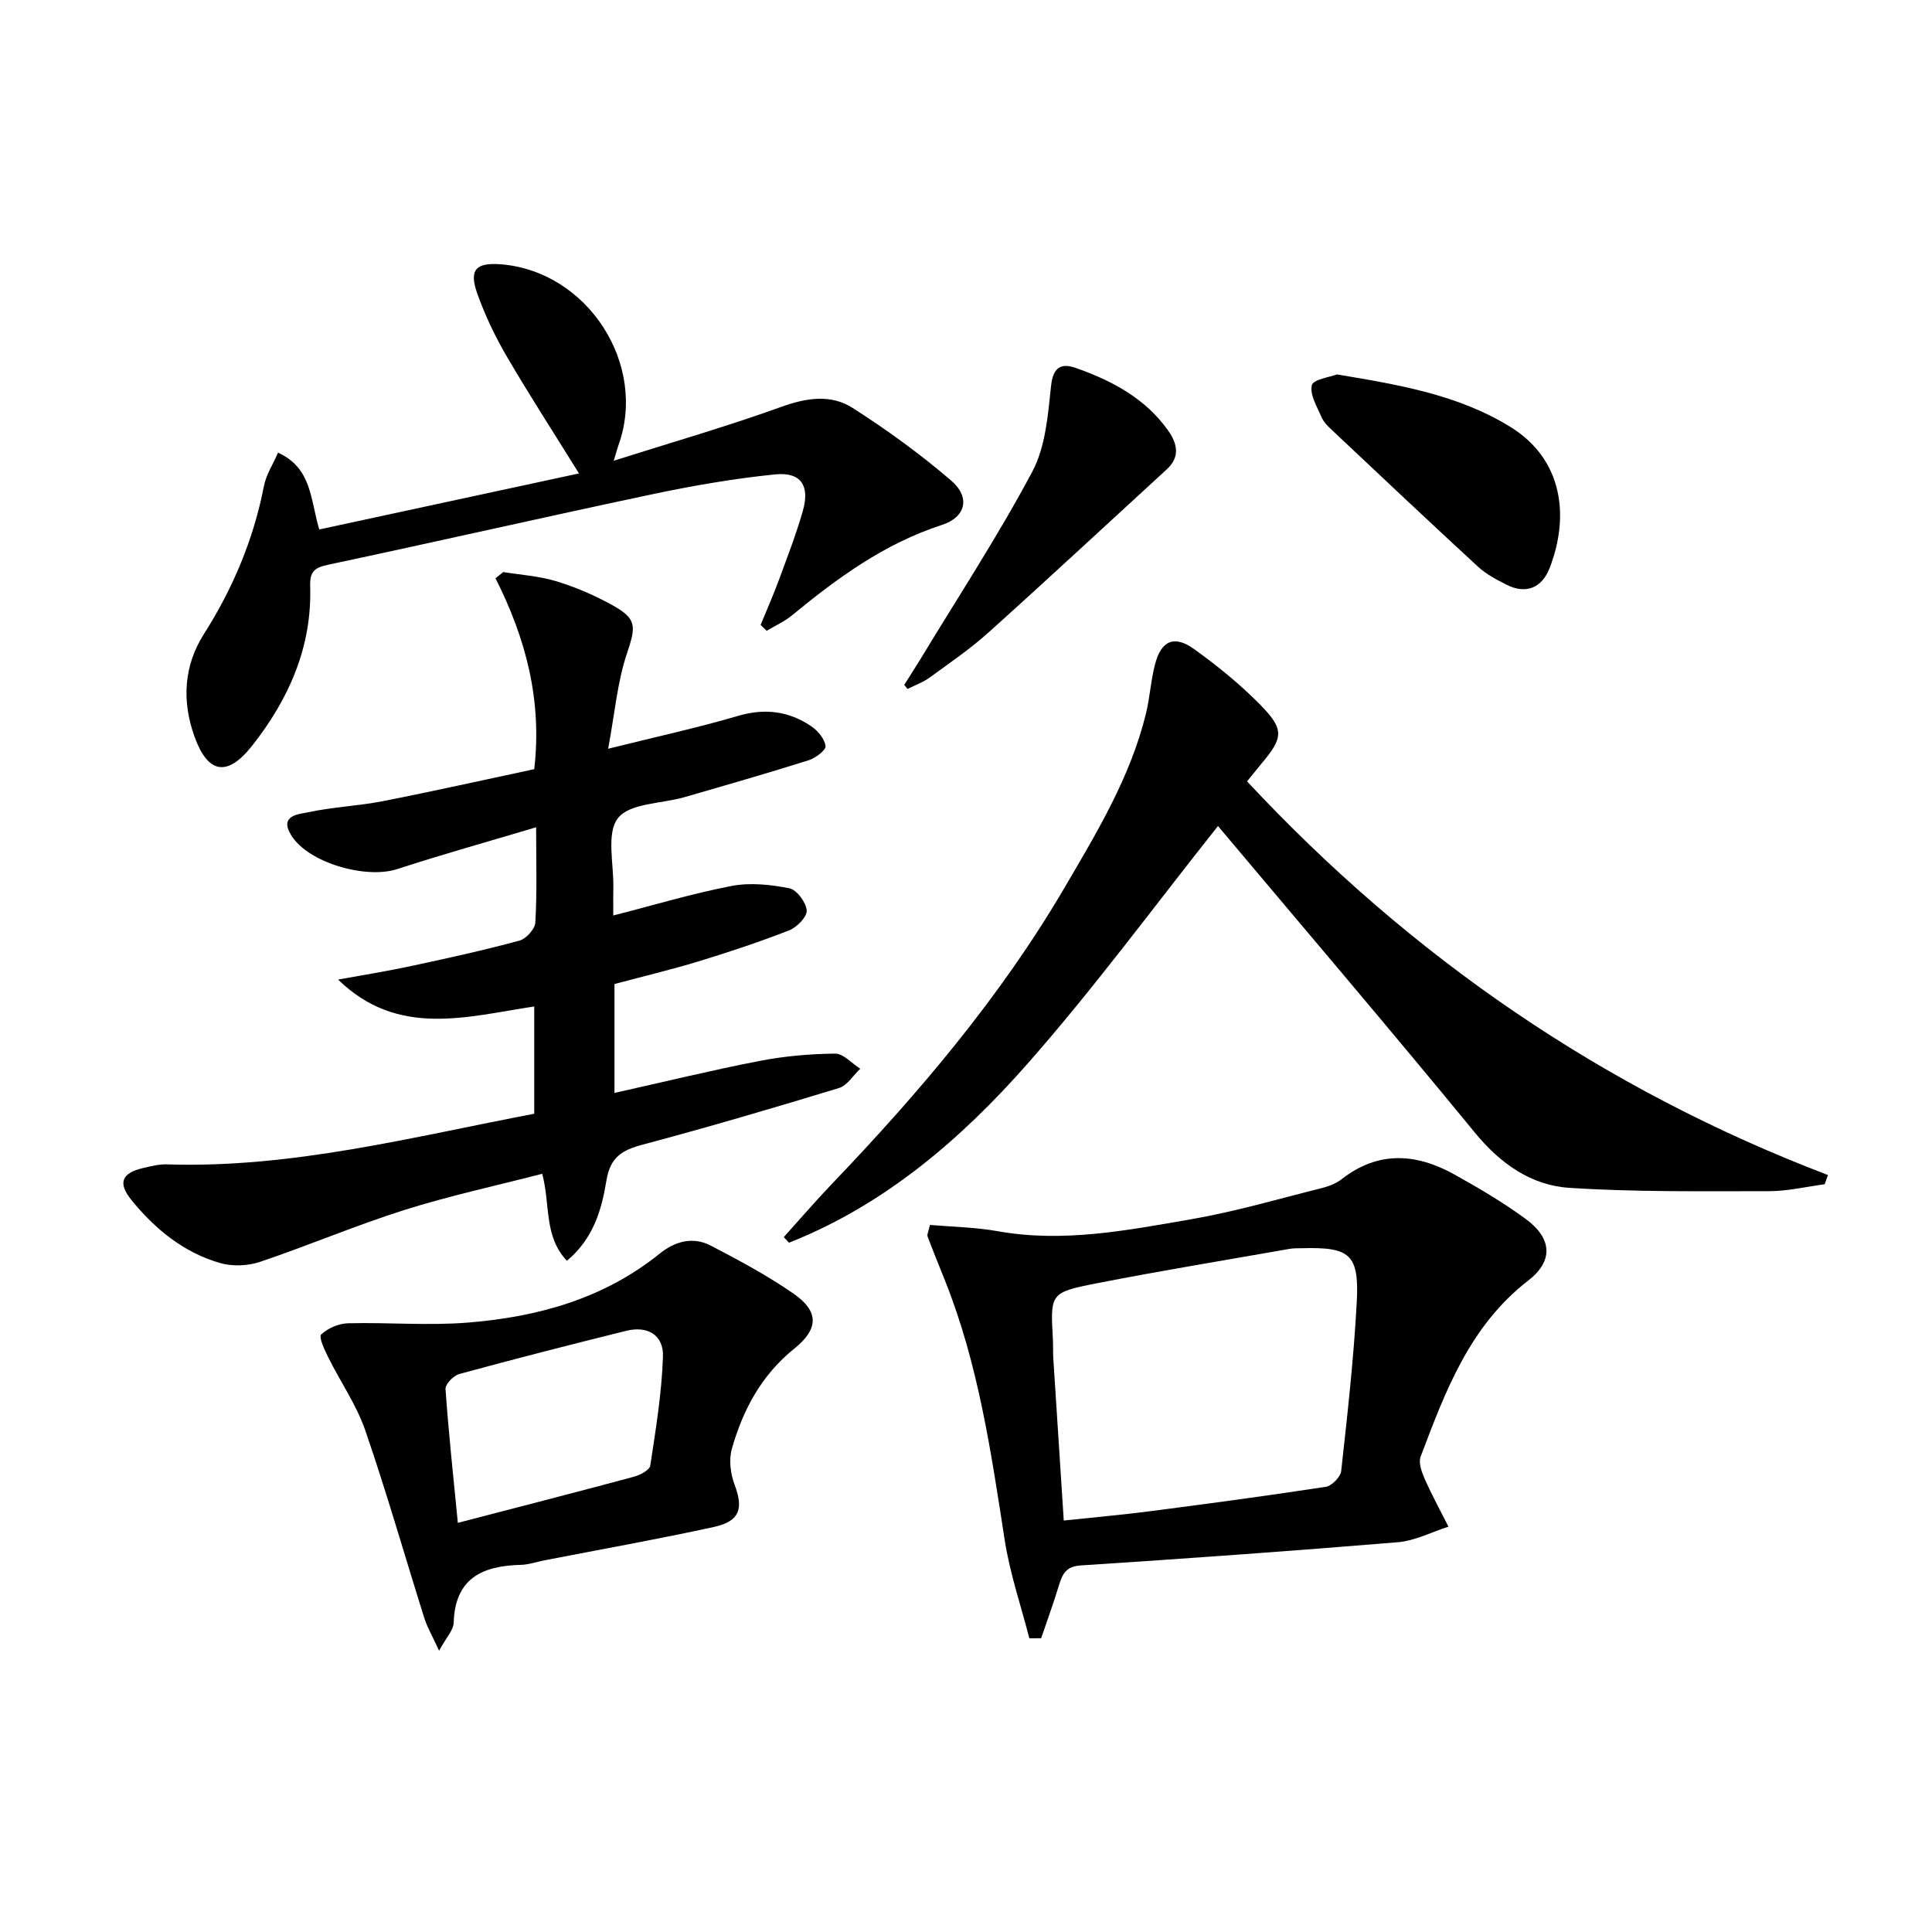 <svg enable-background="new 0 0 400 400" viewBox="0 0 400 400" xmlns="http://www.w3.org/2000/svg"><path d="m111 171.28c-10.05 3-19.46 5.62-28.74 8.65-6.47 2.12-18.41-1.26-21.95-6.97-2.64-4.26 1.67-4.39 3.72-4.83 5.02-1.07 10.21-1.27 15.25-2.26 10.54-2.07 21.03-4.43 31.33-6.62 1.66-14.36-1.79-27.18-8.02-39.52.53-.43 1.07-.86 1.6-1.29 3.65.59 7.4.82 10.91 1.88 3.94 1.19 7.81 2.85 11.43 4.83 5.44 2.96 5.16 4.5 3.23 10.27-1.95 5.84-2.46 12.17-3.85 19.6 10.03-2.5 18.57-4.35 26.92-6.81 5.55-1.63 10.51-.97 15.13 2.15 1.36.92 2.78 2.61 2.96 4.1.1.86-2.07 2.49-3.49 2.94-8.53 2.69-17.12 5.16-25.71 7.64-4.75 1.37-11.35 1.22-13.78 4.35-2.46 3.16-.83 9.52-.96 14.48-.04 1.65-.01 3.29-.01 5.67 8.49-2.17 16.41-4.56 24.49-6.11 3.84-.74 8.08-.29 11.97.48 1.53.31 3.45 2.9 3.59 4.58.11 1.31-2.02 3.49-3.61 4.12-6.17 2.41-12.47 4.5-18.81 6.44-5.68 1.73-11.47 3.1-17.38 4.68v22.55c10.22-2.28 20.04-4.68 29.95-6.61 5.15-1 10.46-1.48 15.71-1.53 1.73-.02 3.49 2.03 5.23 3.13-1.46 1.37-2.69 3.46-4.4 3.99-13.48 4.11-27.01 8.09-40.63 11.72-4.26 1.13-6.73 2.55-7.53 7.45-.97 5.95-2.66 12.01-8.18 16.6-4.81-5.07-3.4-11.62-5.11-18.01-9.51 2.46-19.17 4.54-28.55 7.5-10.09 3.19-19.86 7.36-29.89 10.74-2.51.84-5.68.97-8.21.25-7.57-2.17-13.52-7.04-18.41-13.07-2.87-3.54-1.98-5.6 2.42-6.61 1.61-.37 3.27-.81 4.9-.76 25.86.84 50.68-5.64 76.09-10.48 0-7.39 0-14.63 0-22.21-13.92 2.08-28.21 6.53-40.61-5.57 5.09-.93 10.2-1.74 15.25-2.83 7.46-1.6 14.92-3.24 22.28-5.23 1.38-.37 3.22-2.38 3.3-3.72.37-6.16.17-12.32.17-19.75z"/><path d="m258.19 161.77c33.87 36.32 73.71 63.75 120.27 81.51-.23.64-.45 1.27-.68 1.91-3.84.5-7.67 1.43-11.51 1.43-13.78 0-27.6.2-41.34-.69-7.98-.52-14.33-5.03-19.63-11.5-17.62-21.49-35.66-42.63-53.13-63.41-13.23 16.64-25.6 33.5-39.36 49.13-13.82 15.7-29.65 29.31-49.46 37.14-.36-.39-.72-.77-1.08-1.16 3.27-3.62 6.45-7.33 9.82-10.86 18.12-18.93 35.02-38.8 48.33-61.52 6.72-11.48 13.62-22.88 16.83-35.98.83-3.38 1.01-6.92 1.9-10.28 1.28-4.87 3.98-6.05 8.07-3.11 4.84 3.48 9.53 7.29 13.7 11.53 5.03 5.13 4.78 6.82.23 12.22-.95 1.15-1.87 2.3-2.96 3.64z"/><path d="m213.11 339.19c-1.73-6.76-4.02-13.43-5.09-20.29-2.82-18.21-5.45-36.43-12.34-53.7-1.22-3.07-2.48-6.13-3.64-9.22-.14-.39.18-.95.5-2.37 4.63.4 9.41.47 14.05 1.3 13.59 2.43 26.86-.2 40.09-2.49 9.12-1.58 18.06-4.21 27.05-6.46 1.43-.36 2.92-.95 4.06-1.84 7.57-5.9 15.42-5.35 23.3-.97 5.07 2.82 10.11 5.79 14.78 9.21 5.48 4.03 5.8 8.69.53 12.77-12.14 9.39-17.17 22.94-22.28 36.48-.48 1.28.26 3.25.9 4.69 1.47 3.33 3.23 6.53 4.87 9.78-3.49 1.11-6.91 2.92-10.47 3.22-21.86 1.82-43.73 3.38-65.62 4.8-3.08.2-3.83 1.75-4.55 4.11-1.12 3.69-2.45 7.32-3.69 10.97-.81 0-1.63 0-2.45.01zm7.13-24.38c6.25-.67 12.01-1.17 17.74-1.91 12.18-1.58 24.36-3.21 36.5-5.07 1.25-.19 3.07-2.04 3.2-3.28 1.28-11.56 2.58-23.14 3.21-34.75.56-10.13-1.33-11.65-11.38-11.37-.83.02-1.68-.01-2.49.13-13.39 2.36-26.81 4.55-40.15 7.17-9.47 1.86-9.41 2.12-8.88 11.56.07 1.33 0 2.67.09 4 .7 11.06 1.42 22.13 2.16 33.52z"/><path d="m157.48 129.38c1.29-3.16 2.68-6.29 3.86-9.5 1.72-4.67 3.51-9.33 4.88-14.1 1.5-5.24-.4-8.1-5.74-7.56-8.55.86-17.06 2.34-25.48 4.12-22.39 4.73-44.71 9.84-67.1 14.59-2.91.62-3.77 1.5-3.68 4.48.39 12.56-4.44 23.38-12.04 33.01-5.16 6.53-9.18 5.75-11.94-1.99-2.61-7.32-2.18-14.6 1.95-21.11 6.05-9.53 10.31-19.64 12.46-30.72.45-2.3 1.84-4.41 2.92-6.89 7.03 3.24 6.65 9.64 8.53 15.91 17.82-3.84 35.58-7.68 53.77-11.6-5.25-8.46-10.29-16.24-14.96-24.24-2.41-4.13-4.5-8.52-6.1-13.02-1.75-4.91-.28-6.44 4.87-6.04 17.94 1.4 30.46 20.7 24.34 37.53-.21.59-.37 1.21-.95 3.14 12.11-3.84 23.52-7.12 34.65-11.14 5.23-1.89 10.29-2.68 14.83.22 7.09 4.54 13.97 9.53 20.36 15.01 4.04 3.46 3.1 7.58-1.92 9.21-11.84 3.84-21.57 10.94-30.99 18.69-1.57 1.3-3.5 2.16-5.27 3.22-.4-.41-.83-.82-1.25-1.22z"/><path d="m90.91 341.77c-1.41-3.09-2.46-4.86-3.06-6.77-4.08-12.96-7.81-26.04-12.23-38.87-1.82-5.27-5.13-10.02-7.64-15.07-.77-1.54-2.03-4.25-1.49-4.76 1.38-1.31 3.63-2.28 5.56-2.33 8.27-.21 16.59.52 24.81-.14 14.41-1.16 28.11-4.92 39.68-14.25 3.28-2.64 6.94-3.61 10.68-1.66 5.86 3.06 11.74 6.2 17.15 9.97 5.16 3.6 5.18 7.22.1 11.31-6.82 5.49-10.65 12.67-12.95 20.77-.64 2.25-.29 5.13.55 7.36 1.9 5.01 1.12 7.64-4.3 8.82-11.65 2.54-23.39 4.63-35.1 6.91-1.63.32-3.25.89-4.88.93-7.95.2-13.59 2.79-13.86 11.99-.05 1.53-1.53 3.02-3.02 5.79zm3.88-26.48c12.78-3.33 24.62-6.36 36.41-9.54 1.3-.35 3.28-1.36 3.43-2.3 1.14-7.5 2.38-15.04 2.63-22.6.15-4.47-3.21-6.41-7.61-5.32-11.55 2.86-23.09 5.82-34.57 8.95-1.19.32-2.91 2.1-2.84 3.1.62 8.9 1.58 17.76 2.55 27.71z"/><path d="m276.8 77.52c13.06 2.17 25.14 4.24 35.85 10.83 11.01 6.76 12.34 18.65 8.15 29.34-1.55 3.94-4.8 5.45-8.91 3.36-2.06-1.05-4.19-2.16-5.87-3.71-10.13-9.33-20.15-18.79-30.18-28.23-.84-.79-1.76-1.66-2.2-2.69-.94-2.18-2.49-4.68-2.04-6.66.27-1.21 3.78-1.69 5.2-2.24z"/><path d="m187.21 141.8c1.19-1.9 2.41-3.78 3.58-5.7 7.74-12.78 15.95-25.31 22.95-38.48 2.74-5.16 3.23-11.72 3.87-17.73.42-3.93 2.14-4.76 5.12-3.71 7.46 2.62 14.37 6.27 19.1 12.93 1.86 2.62 2.61 5.42-.25 8.05-12.27 11.24-24.44 22.57-36.81 33.69-3.82 3.44-8.1 6.37-12.27 9.41-1.38 1.01-3.06 1.6-4.61 2.38-.22-.29-.45-.57-.68-.84z"/></svg>
